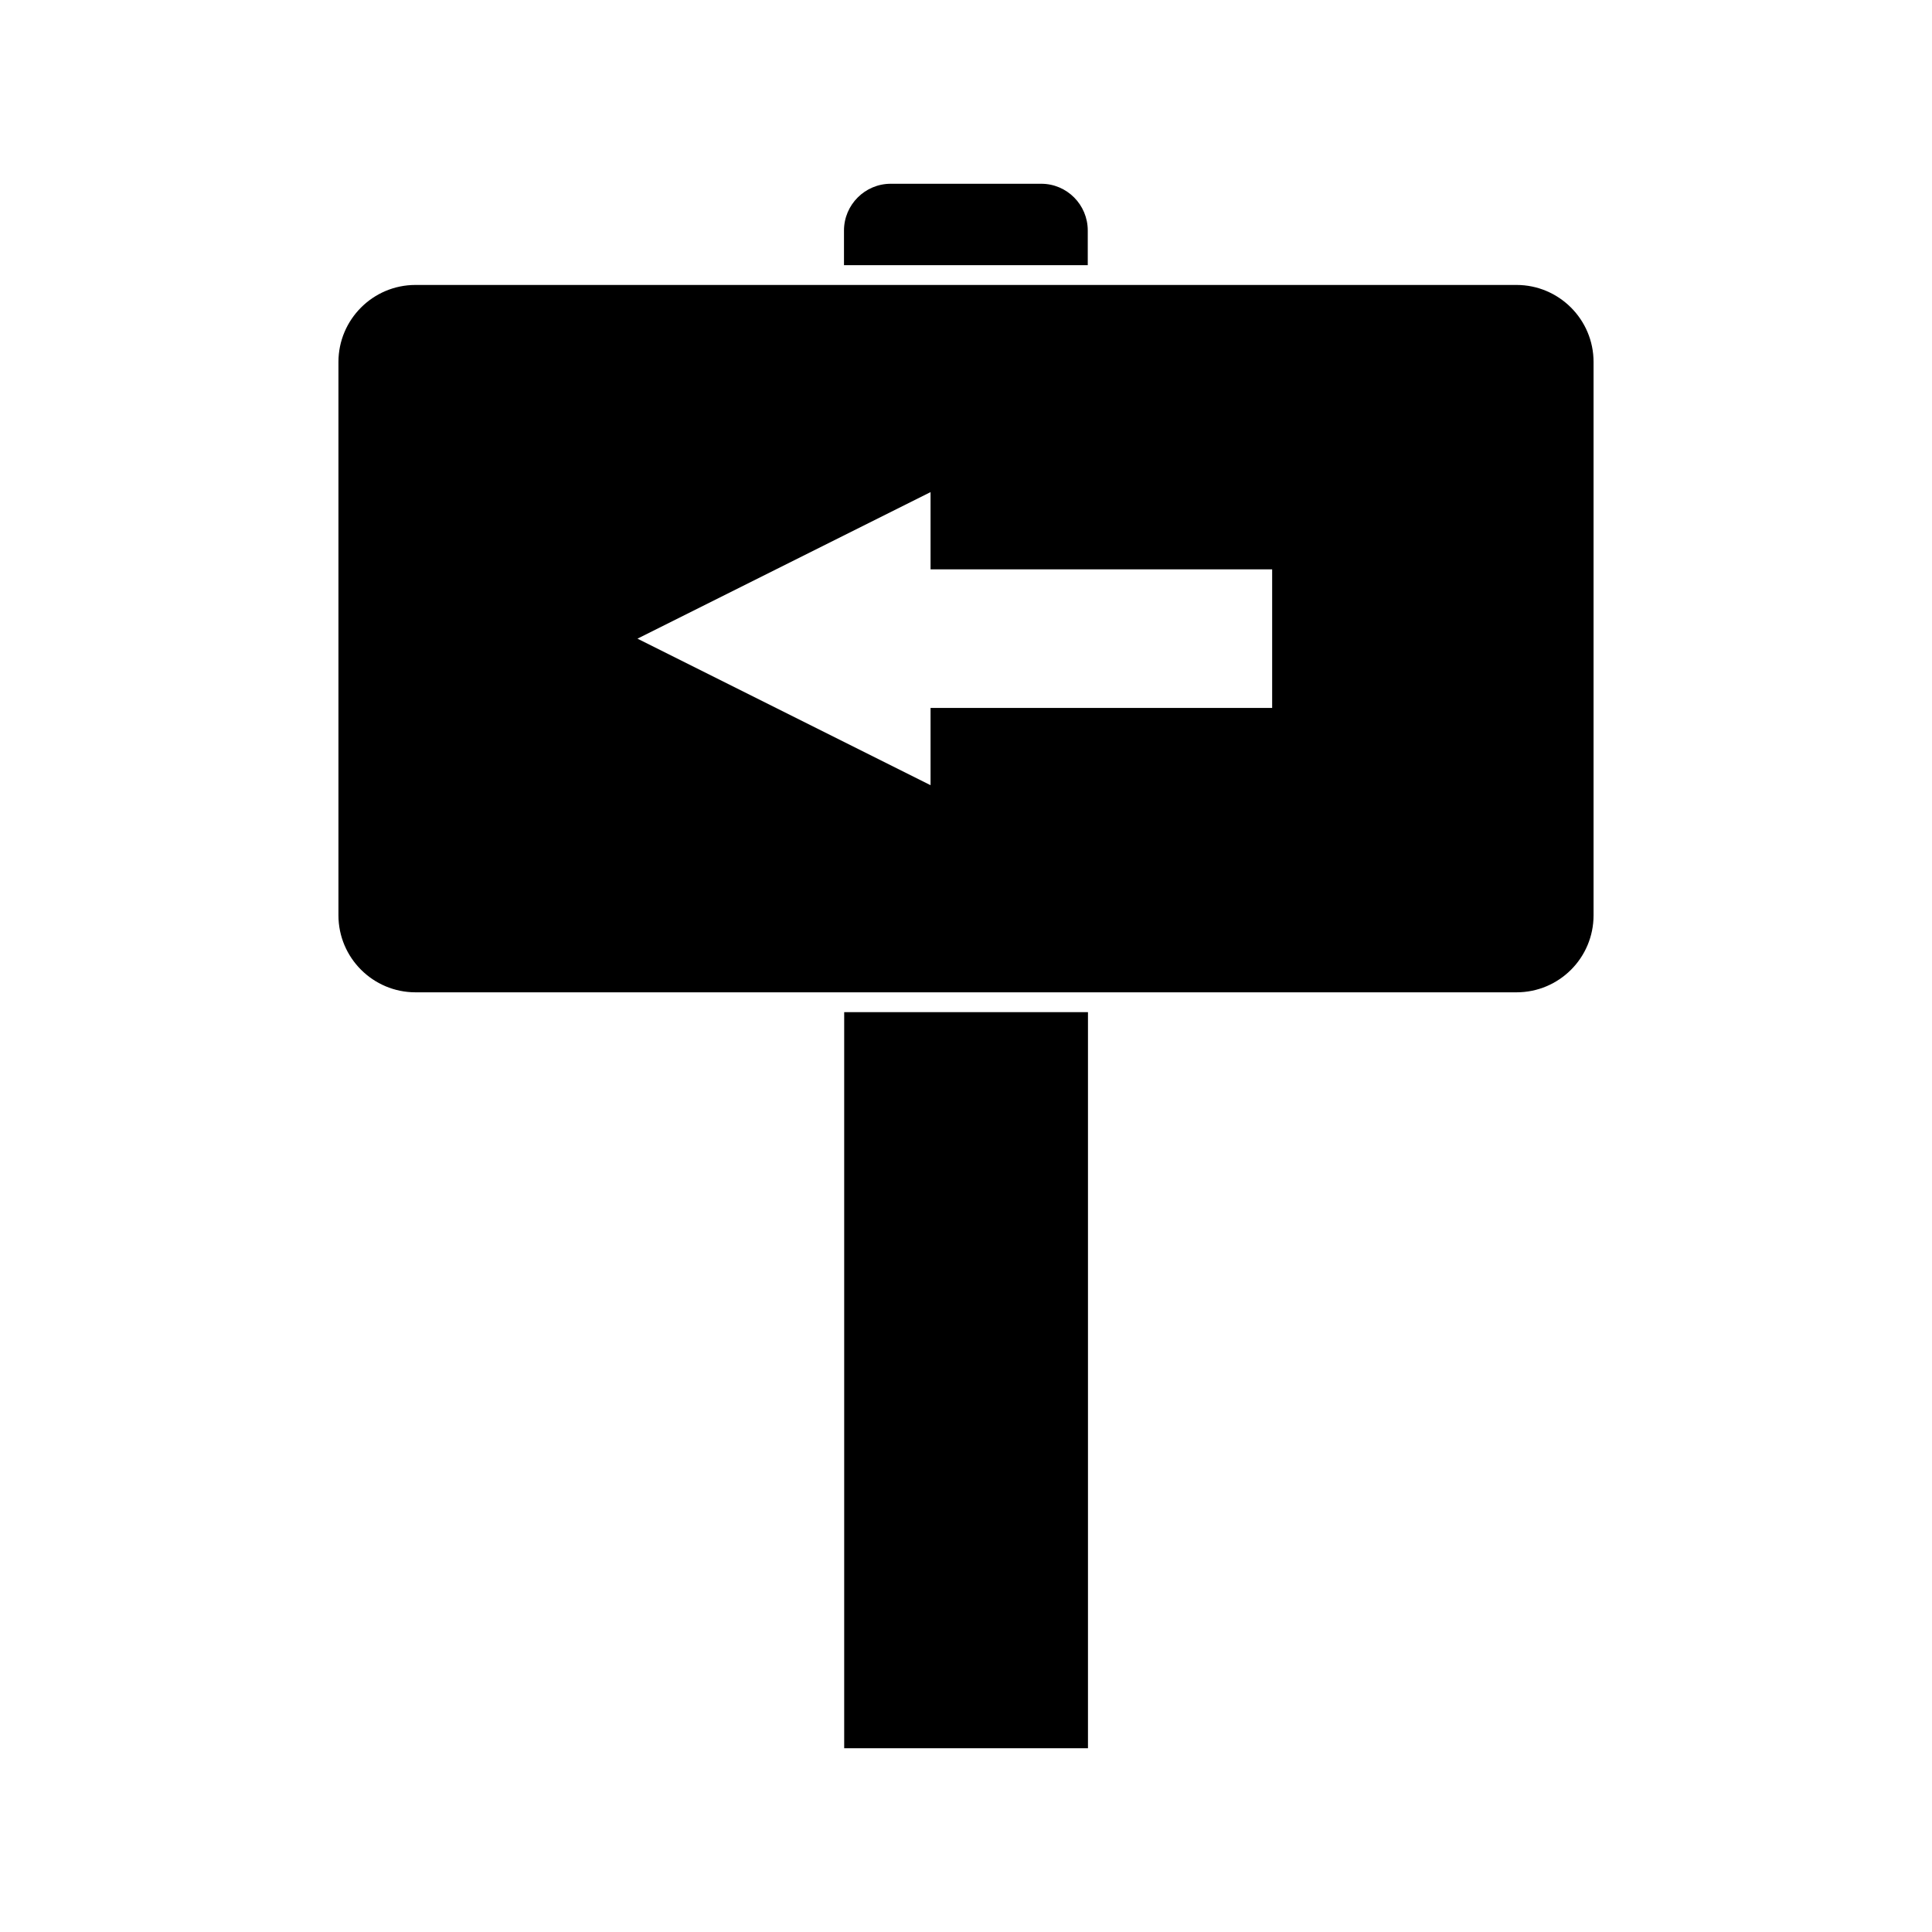 <?xml version="1.0" encoding="UTF-8"?>
<!-- Uploaded to: SVG Repo, www.svgrepo.com, Generator: SVG Repo Mixer Tools -->
<svg fill="#000000" width="800px" height="800px" version="1.1" viewBox="144 144 512 512" xmlns="http://www.w3.org/2000/svg">
 <g>
  <path d="m419.94 192.7h-39.887c-6.824 0-12.387 5.562-12.387 12.387v9.184h64.602v-9.184c0.004-6.824-5.508-12.387-12.328-12.387z"/>
  <path d="m367.72 412.23h64.602v195.07h-64.602z"/>
  <path d="m566.31 386.56v-146.63c0-11.285-9.184-20.414-20.414-20.414h-291.79c-11.285 0-20.414 9.184-20.414 20.414v146.63c0 11.285 9.184 20.414 20.414 20.414h291.79c11.281 0 20.414-9.129 20.414-20.414zm-85.125-54.945h-90.578v20.469l-77.672-38.836 77.672-38.836v20.469h90.527v36.734z"/>
 </g>
</svg>